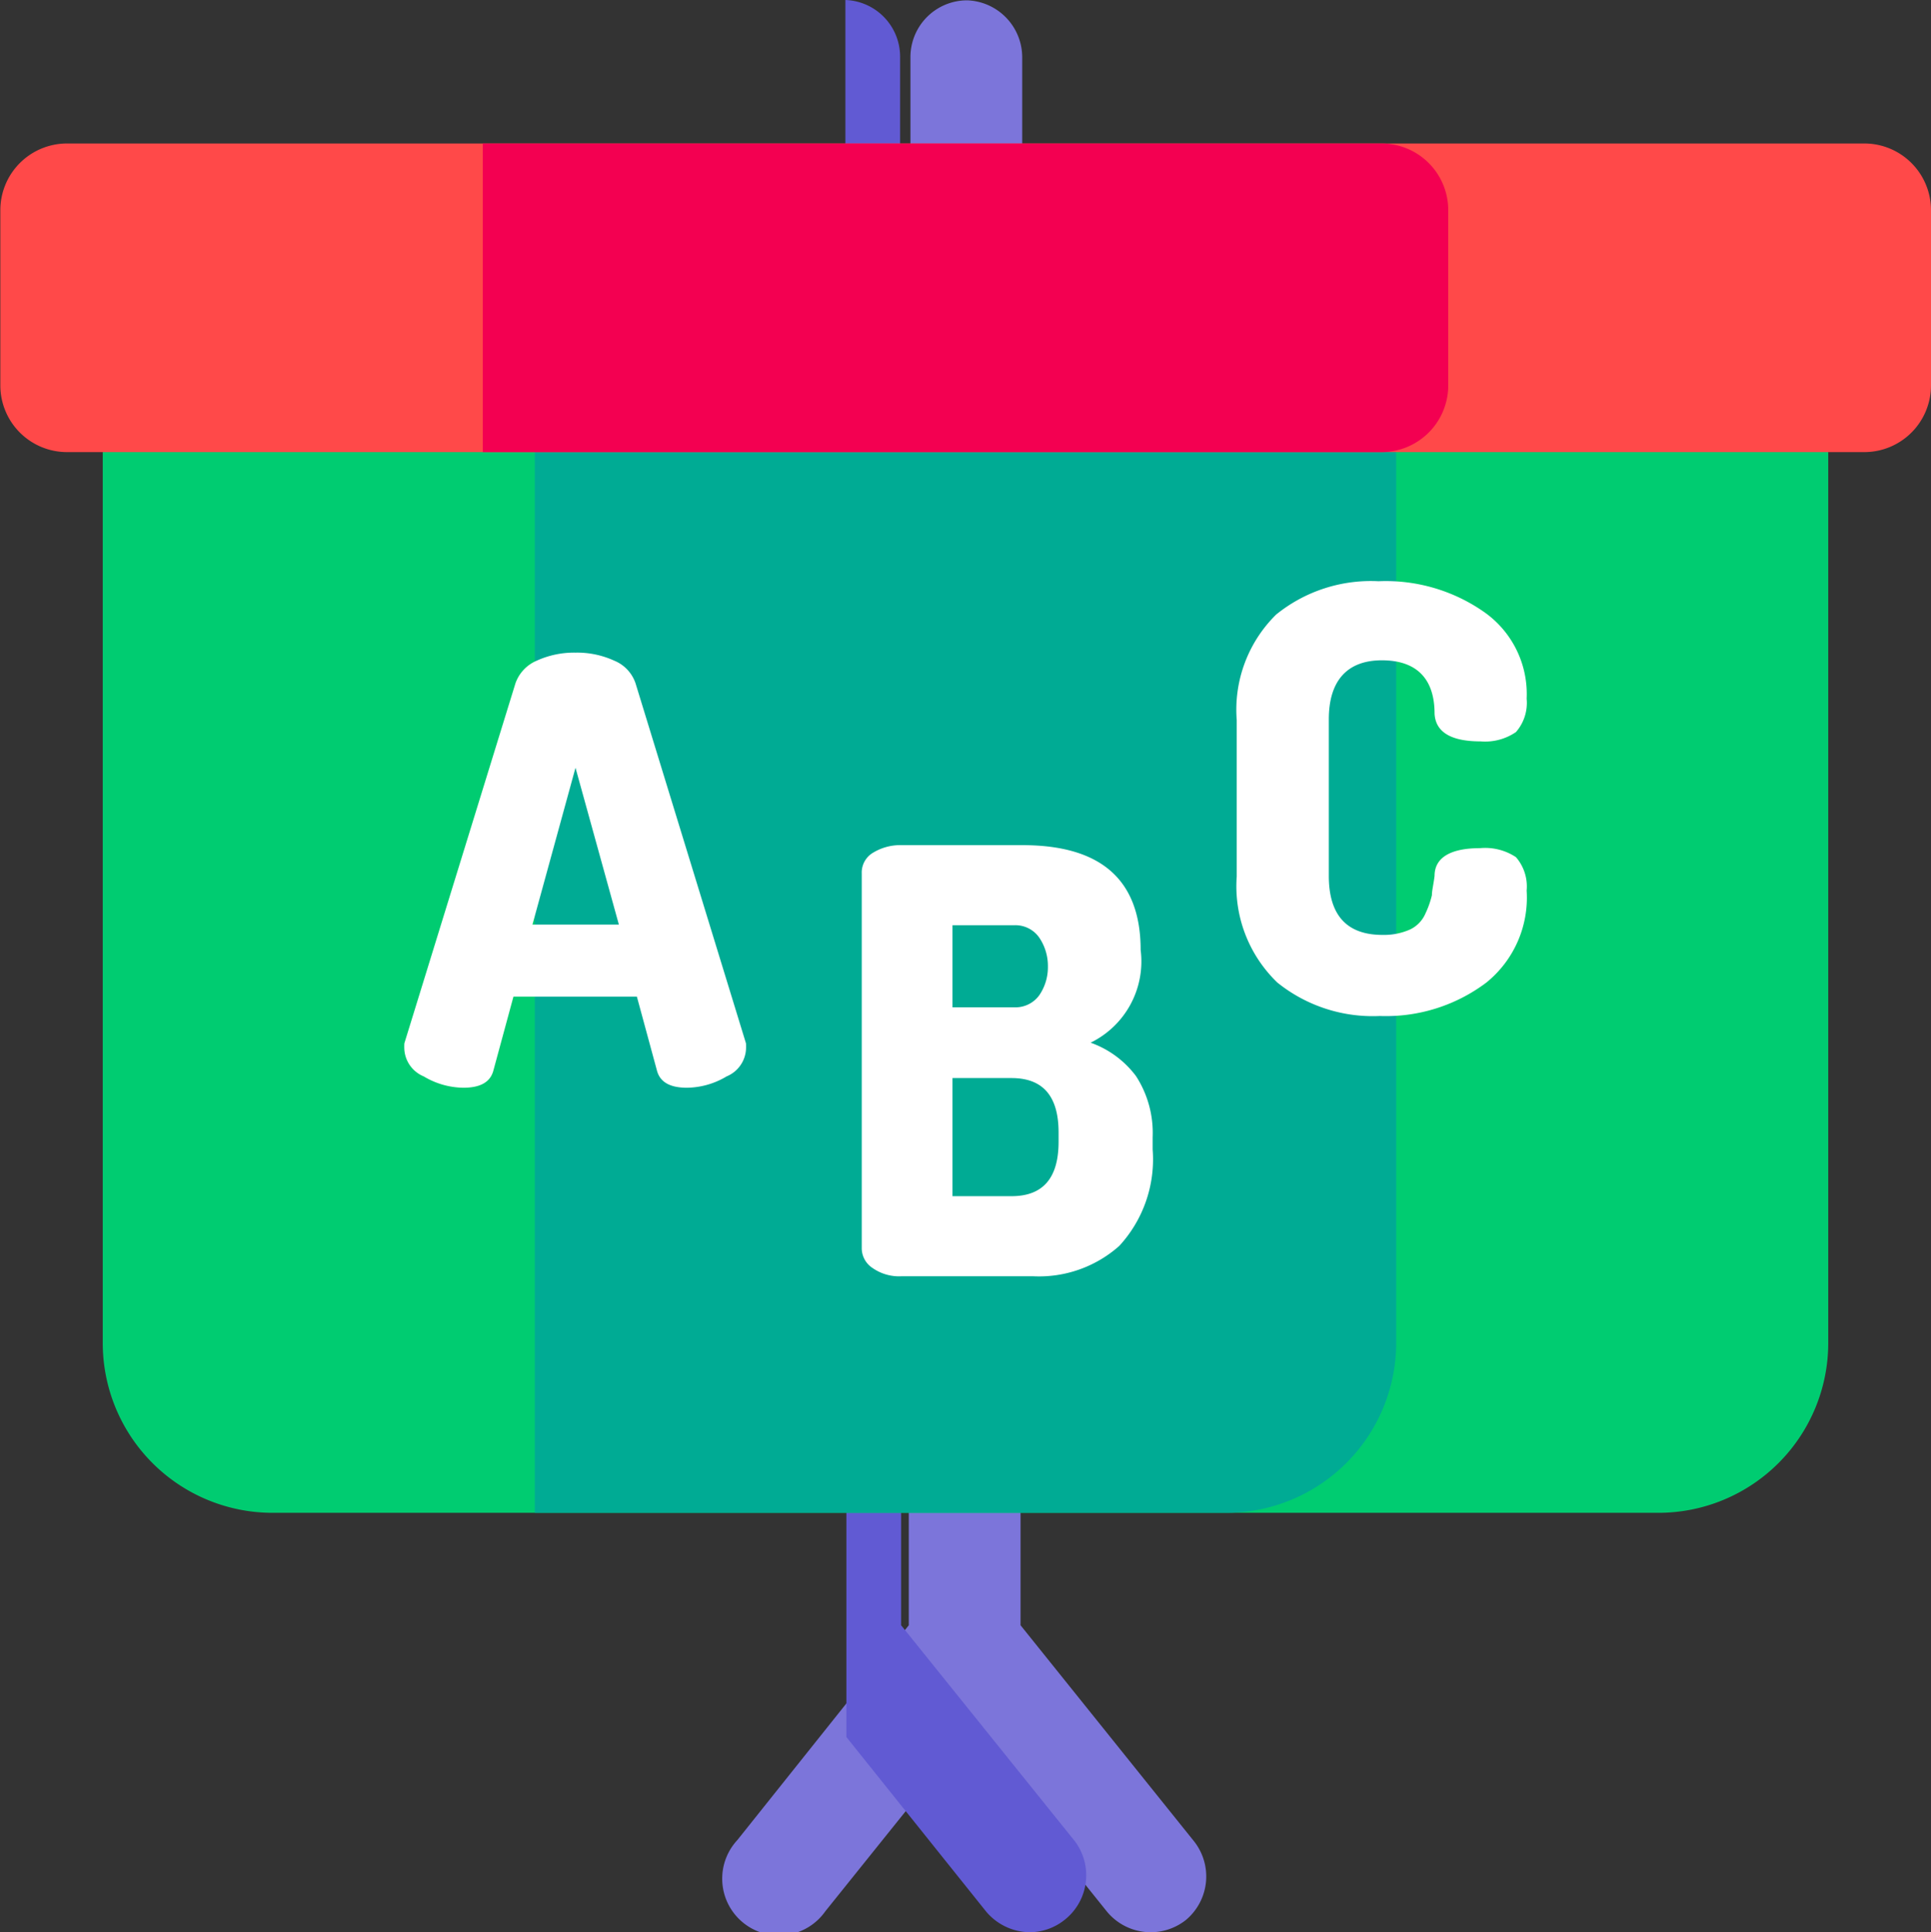<svg xmlns="http://www.w3.org/2000/svg" id="Layer_1" data-name="Layer 1" viewBox="0 0 57.88 57.91"><rect x="0" y="0" width="57.88" height="57.91" fill="#333333" stroke="none"/><defs><style>.cls-1{fill:#7c75da;}.cls-2{fill:#615ad3;}.cls-3{fill:#00cc71;}.cls-4{fill:#00ab94;}.cls-5{fill:#ff4949;}.cls-6{fill:#fff;}.cls-7{fill:#f30051;}</style></defs><path class="cls-1" d="M42,62.83a1.7,1.7,0,0,1-2.38-.26l-4.19-5.22,0-.06-4.24,5.28a1.7,1.7,0,1,1-2.64-2.13L33.69,54V48.94a1.7,1.7,0,0,1,1.7-1.7h0a1.71,1.71,0,0,1,1.65,1.7V54l5.18,6.45A1.7,1.7,0,0,1,42,62.83Z" transform="translate(-6.45 -5.29)"></path><path class="cls-1" d="M37.09,7v4.29A1.71,1.71,0,0,1,35.44,13h0a1.7,1.7,0,0,1-1.7-1.7V7a1.7,1.7,0,0,1,1.7-1.7h0A1.71,1.71,0,0,1,37.09,7Z" transform="translate(-6.45 -5.29)"></path><path class="cls-2" d="M31.79,13V5.29A1.7,1.7,0,0,1,33.43,7v4.29A1.69,1.69,0,0,1,31.79,13Z" transform="translate(-6.45 -5.29)"></path><path class="cls-2" d="M38.36,62.83a1.69,1.69,0,0,1-1.06.37A1.73,1.73,0,0,1,36,62.57l-4.18-5.22V47.24a1.7,1.7,0,0,1,1.64,1.7V54l5.19,6.45A1.7,1.7,0,0,1,38.36,62.83Z" transform="translate(-6.45 -5.29)"></path><path class="cls-3" d="M61.25,15.45V45.54a5.09,5.09,0,0,1-5.09,5.09H14.62a5.09,5.09,0,0,1-5.09-5.09V15.45Z" transform="translate(-6.45 -5.29)"></path><path class="cls-4" d="M48.3,15.45V45.54a5.1,5.1,0,0,1-5.09,5.09H22.48V15.45Z" transform="translate(-6.45 -5.29)"></path><path class="cls-5" d="M64.33,11.59v5.25a2,2,0,0,1-2,2H8.46a2,2,0,0,1-2-2V11.59a2,2,0,0,1,2-2H62.32A2,2,0,0,1,64.33,11.59Z" transform="translate(-6.45 -5.29)"></path><path class="cls-6" d="M18.57,36.75a1.64,1.64,0,0,1,0-.19L21.9,25.77a1.15,1.15,0,0,1,.64-.68,2.7,2.7,0,0,1,1.16-.24,2.67,2.67,0,0,1,1.16.24,1.12,1.12,0,0,1,.64.68l3.31,10.79a1.64,1.64,0,0,1,0,.19.94.94,0,0,1-.58.8,2.36,2.36,0,0,1-1.19.34c-.51,0-.81-.17-.9-.52l-.6-2.21H21.84l-.6,2.21c-.09.35-.39.52-.9.52a2.36,2.36,0,0,1-1.19-.34A.94.94,0,0,1,18.57,36.75ZM22.41,33H25L23.7,28.3Z" transform="translate(-6.45 -5.29)"></path><path class="cls-6" d="M32.28,42.71V31.47a.69.69,0,0,1,.35-.63,1.56,1.56,0,0,1,.85-.22H37.1q3.54,0,3.54,3.14a2.71,2.71,0,0,1-1.5,2.78,2.92,2.92,0,0,1,1.36,1A3.13,3.13,0,0,1,41,39.37v.37a3.83,3.83,0,0,1-1,2.89,3.62,3.62,0,0,1-2.59.91H33.48a1.39,1.39,0,0,1-.88-.25A.71.71,0,0,1,32.28,42.71ZM35,35.48h1.85a.88.88,0,0,0,.75-.36,1.48,1.48,0,0,0,.26-.86,1.51,1.51,0,0,0-.26-.87.87.87,0,0,0-.75-.37H35v2.46Zm0,5.66h1.77c.94,0,1.41-.54,1.41-1.63v-.28c0-1.09-.47-1.63-1.41-1.63H35v3.54Z" transform="translate(-6.45 -5.29)"></path><path class="cls-6" d="M43.52,31.56V26.87a4,4,0,0,1,1.18-3.16,4.51,4.51,0,0,1,3.07-1,5.14,5.14,0,0,1,3.19.94,3,3,0,0,1,1.25,2.58,1.33,1.33,0,0,1-.32,1,1.64,1.64,0,0,1-1.06.28c-.89,0-1.35-.28-1.38-.83,0-1.07-.56-1.6-1.58-1.6s-1.59.59-1.59,1.77v4.69c0,1.18.54,1.77,1.61,1.77a1.93,1.93,0,0,0,.82-.16.94.94,0,0,0,.47-.49,2.73,2.73,0,0,0,.19-.54c0-.14.05-.33.08-.58,0-.56.5-.83,1.36-.83a1.67,1.67,0,0,1,1.08.27,1.34,1.34,0,0,1,.32,1A3.27,3.27,0,0,1,51,34.74a5,5,0,0,1-3.19,1,4.56,4.56,0,0,1-3.07-1A4,4,0,0,1,43.52,31.56Z" transform="translate(-6.45 -5.29)"></path><path class="cls-7" d="M49.86,11.59v5.25a2,2,0,0,1-2,2H20.92V9.59H47.85A2,2,0,0,1,49.86,11.59Z" transform="translate(-6.45 -5.29)"></path></svg>